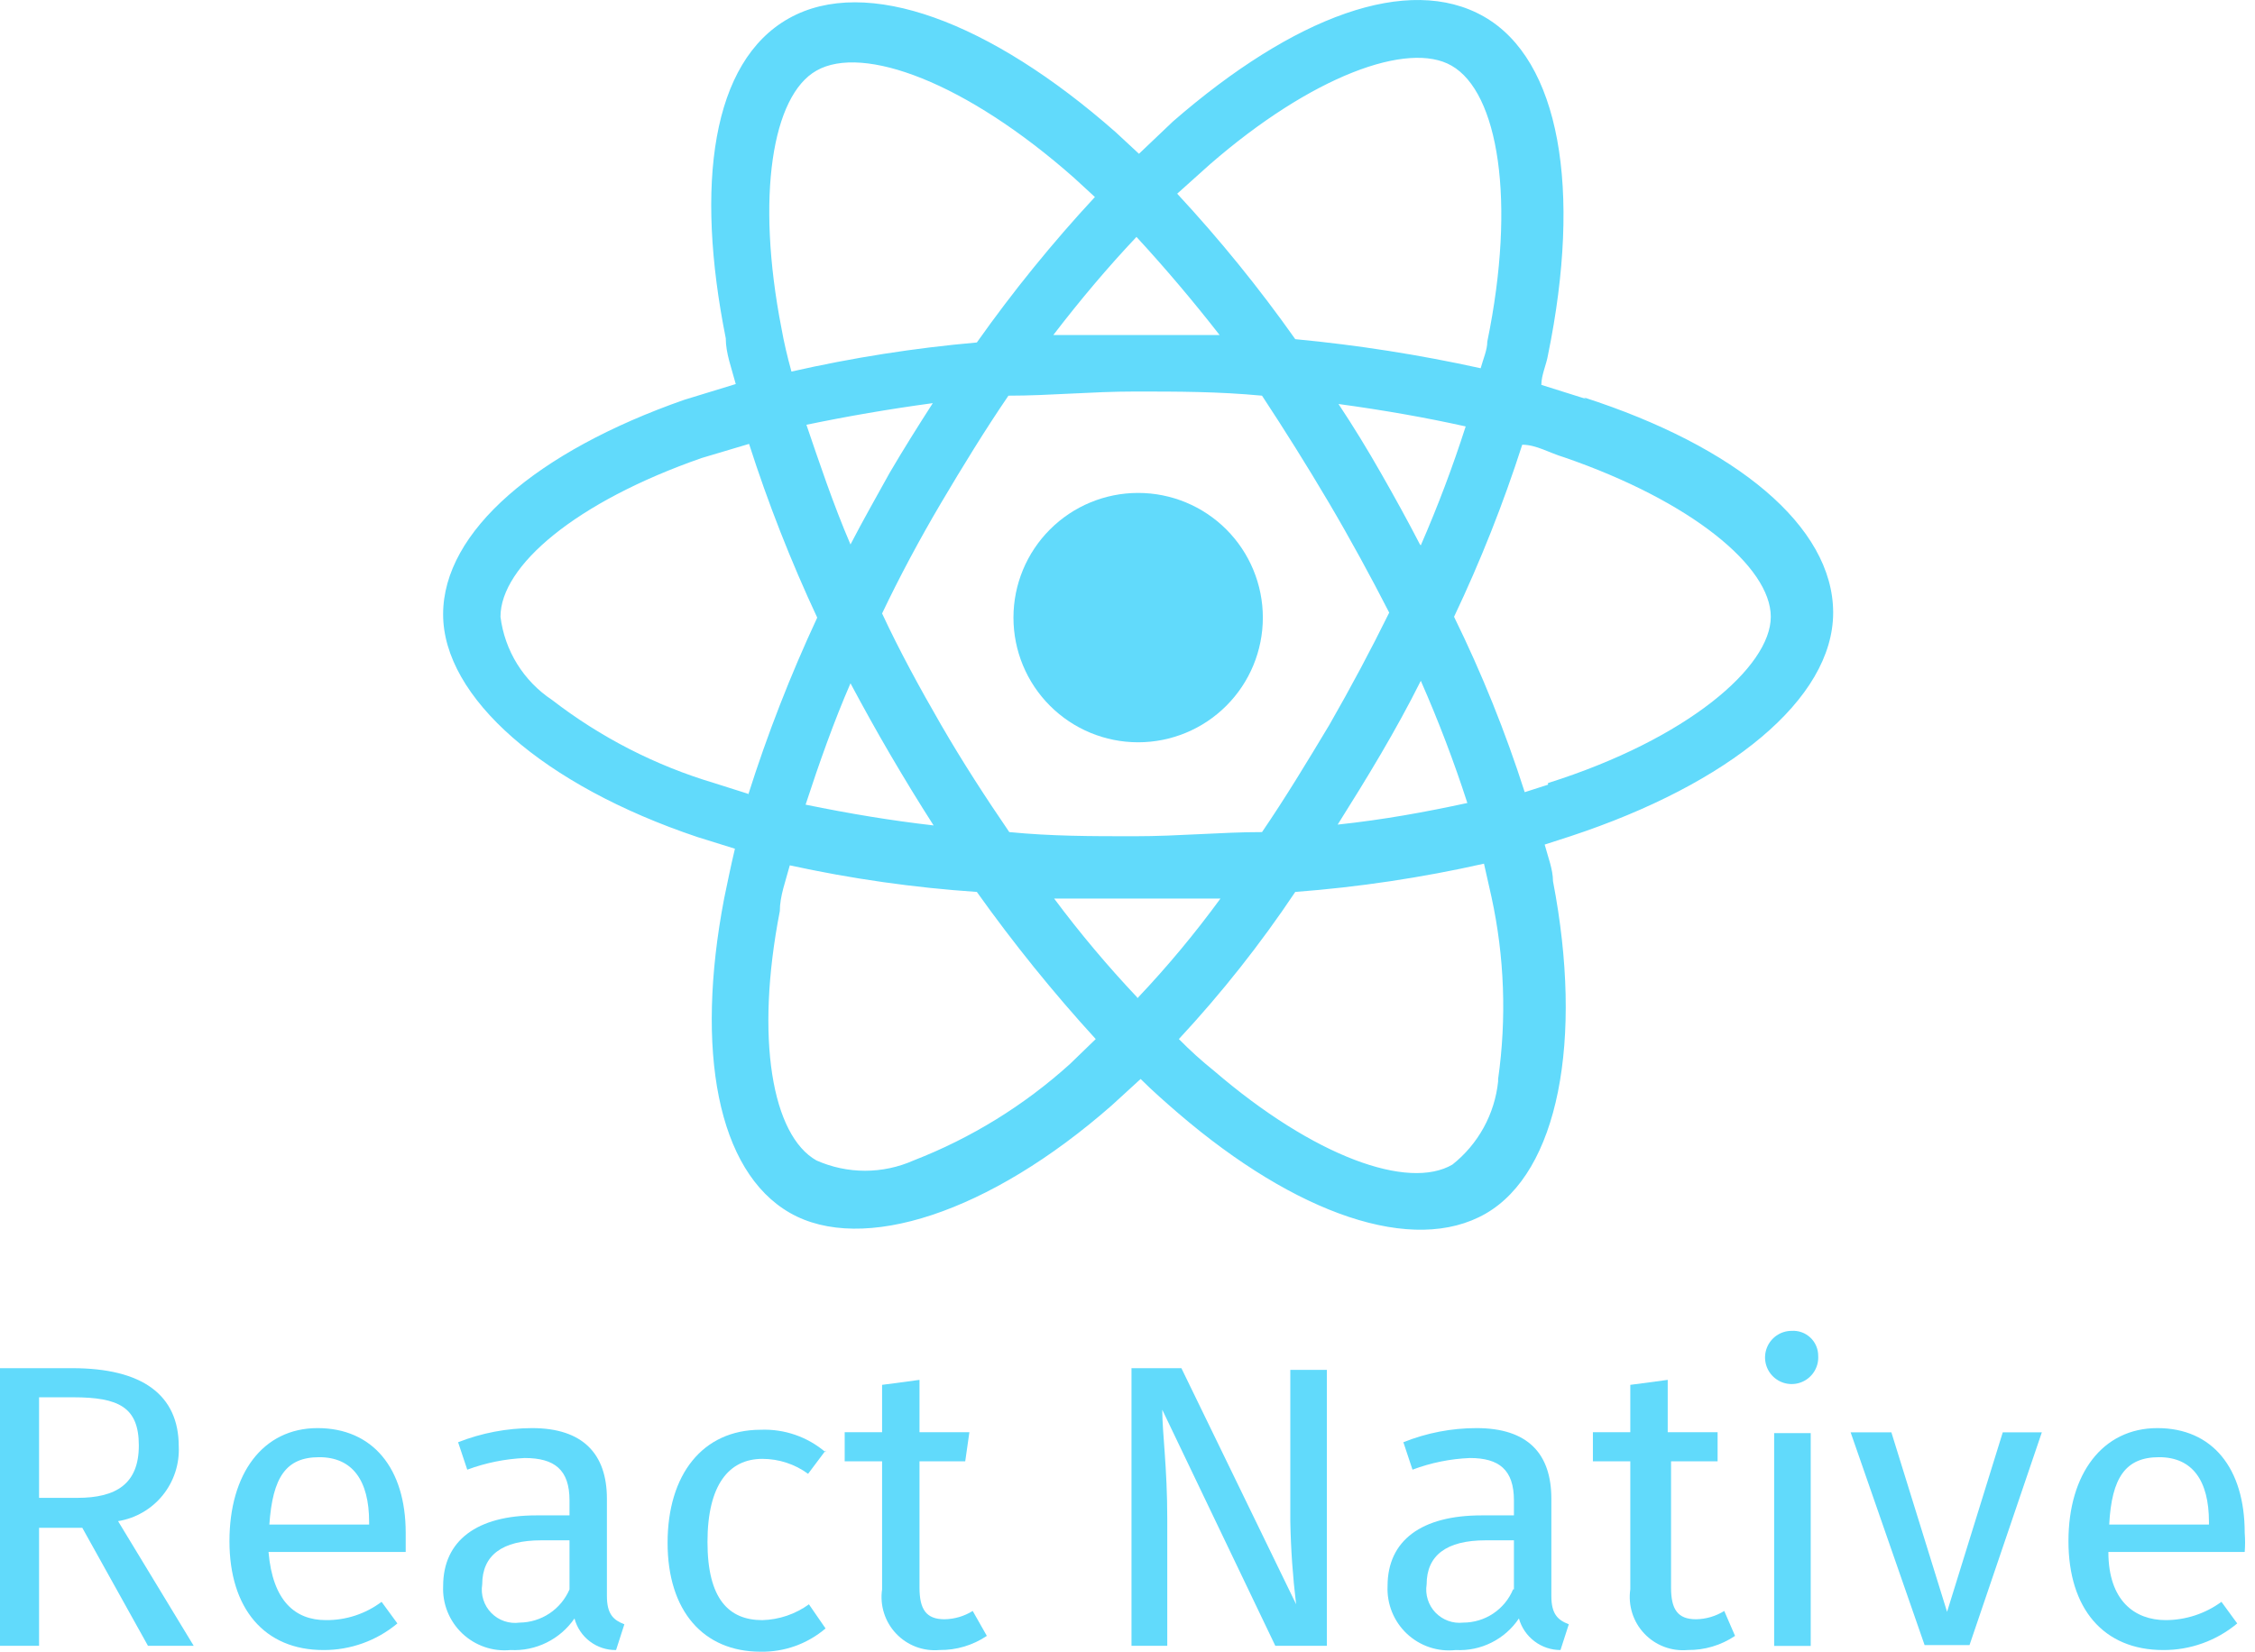 <svg width="101" height="74" viewBox="0 0 101 74" fill="none" xmlns="http://www.w3.org/2000/svg">
<path d="M71.047 17.876L69.036 17.243C69.036 16.796 69.259 16.349 69.334 15.902C70.861 8.454 69.855 2.682 66.467 0.745C63.078 -1.192 57.939 0.745 52.54 5.438L51.014 6.89L49.971 5.922C44.348 0.969 38.8 -1.117 35.337 0.82C31.874 2.756 31.129 8.268 32.507 15.158C32.507 15.828 32.768 16.498 32.954 17.206L30.645 17.913C24.054 20.222 19.847 23.798 19.847 27.522C19.847 31.246 24.352 35.193 31.241 37.502L32.917 38.024C32.73 38.806 32.581 39.551 32.433 40.258C31.129 47.074 32.135 52.474 35.374 54.336C38.614 56.198 44.311 54.336 49.785 49.532L51.088 48.34C51.647 48.898 52.205 49.383 52.764 49.867C58.051 54.41 63.301 56.235 66.541 54.373C69.781 52.511 70.935 46.627 69.557 39.476C69.557 38.955 69.334 38.396 69.185 37.838L70.339 37.465C77.451 35.119 82.106 31.32 82.106 27.447C82.106 23.574 77.749 19.999 70.935 17.802L71.047 17.876ZM54.179 7.374C58.759 3.389 63.078 1.825 65.014 2.942C67.1 4.134 67.919 8.975 66.615 15.306C66.615 15.679 66.429 16.089 66.318 16.498C63.579 15.895 60.806 15.46 58.014 15.195C56.398 12.908 54.631 10.731 52.726 8.678L54.179 7.374V7.374ZM38.093 30.613C38.651 31.656 39.247 32.736 39.88 33.816C40.513 34.895 41.146 35.938 41.816 36.981C39.88 36.758 38.093 36.46 36.082 36.05C36.678 34.225 37.348 32.326 38.093 30.613V30.613ZM38.093 24.393C37.31 22.569 36.678 20.669 36.119 19.031C37.906 18.658 39.843 18.323 41.779 18.062C41.109 19.105 40.476 20.111 39.843 21.191C39.247 22.271 38.651 23.313 38.093 24.393ZM39.508 27.484C40.289 25.846 41.183 24.17 42.151 22.531C43.12 20.893 44.125 19.254 45.167 17.727C47.029 17.727 48.891 17.541 50.827 17.541C52.764 17.541 54.551 17.541 56.525 17.727C57.53 19.254 58.535 20.855 59.503 22.494C60.471 24.133 61.402 25.846 62.222 27.447C61.402 29.111 60.509 30.787 59.541 32.475C58.535 34.151 57.567 35.752 56.525 37.279C54.7 37.279 52.801 37.465 50.827 37.465C48.854 37.465 47.104 37.465 45.205 37.279C44.162 35.752 43.12 34.151 42.151 32.475C41.183 30.799 40.289 29.16 39.508 27.484ZM61.849 33.778C62.482 32.698 63.078 31.618 63.637 30.501C64.425 32.289 65.121 34.116 65.722 35.975C63.823 36.385 61.998 36.72 59.913 36.944C60.546 35.938 61.216 34.858 61.849 33.778ZM63.599 24.393C63.041 23.313 62.445 22.233 61.849 21.191C61.254 20.148 60.62 19.105 59.95 18.1C61.961 18.373 63.86 18.708 65.647 19.105C65.067 20.913 64.396 22.691 63.637 24.431L63.599 24.393ZM50.902 10.614C52.205 12.029 53.434 13.482 54.625 15.009C53.397 15.009 52.168 15.009 50.902 15.009C49.636 15.009 48.407 15.009 47.178 15.009C48.407 13.407 49.636 11.955 50.902 10.614ZM36.566 3.166C38.651 1.974 43.268 3.687 48.109 7.97L49.04 8.827C47.135 10.88 45.369 13.057 43.752 15.344C40.958 15.59 38.184 16.026 35.449 16.647C35.263 15.977 35.114 15.344 35.002 14.711C33.848 8.789 34.592 4.283 36.566 3.166V3.166ZM33.513 35.566L31.986 35.082C29.357 34.297 26.896 33.034 24.725 31.358C24.094 30.94 23.562 30.391 23.163 29.748C22.765 29.105 22.51 28.384 22.416 27.633C22.416 25.362 25.767 22.494 31.427 20.52L33.55 19.887C34.402 22.544 35.422 25.143 36.603 27.671C35.403 30.246 34.371 32.895 33.513 35.603V35.566ZM47.923 47.669C45.872 49.524 43.5 50.988 40.922 51.989V51.989C40.237 52.294 39.495 52.452 38.744 52.452C37.994 52.452 37.252 52.294 36.566 51.989C34.592 50.872 33.81 46.552 34.928 40.817C34.928 40.147 35.188 39.476 35.374 38.769C38.134 39.371 40.934 39.77 43.752 39.96C45.392 42.263 47.17 44.465 49.077 46.552L47.923 47.669ZM50.939 44.69C49.613 43.286 48.37 41.807 47.215 40.258H50.939H54.663C53.546 41.785 52.317 43.275 50.939 44.727V44.69ZM67.1 48.451C67.024 49.177 66.803 49.881 66.452 50.52C66.1 51.16 65.624 51.723 65.052 52.176C63.078 53.33 58.87 51.84 54.365 47.967C53.816 47.527 53.294 47.054 52.801 46.552C54.711 44.497 56.455 42.293 58.014 39.96C60.858 39.745 63.684 39.321 66.467 38.694L66.802 40.184C67.385 42.863 67.485 45.625 67.1 48.34V48.451ZM69.334 35.156L68.291 35.491C67.43 32.798 66.372 30.172 65.126 27.633C66.313 25.134 67.333 22.559 68.18 19.924C68.812 19.924 69.408 20.297 70.041 20.483C75.776 22.457 79.313 25.399 79.313 27.633C79.313 29.868 75.59 33.108 69.334 35.082" fill="#61DAFB"/>
<path d="M50.977 22.084C52.458 22.084 53.879 22.672 54.926 23.72C55.974 24.768 56.562 26.189 56.562 27.67C56.562 29.152 55.974 30.573 54.926 31.62C53.879 32.668 52.458 33.256 50.977 33.256C49.496 33.256 48.075 32.668 47.028 31.62C45.98 30.573 45.392 29.152 45.392 27.67C45.392 26.189 45.98 24.768 47.028 23.72C48.075 22.672 49.496 22.084 50.977 22.084" fill="#61DAFB"/>
<path d="M3.686 68.448H1.75V73.736H0V61.297H3.24C6.367 61.297 8.006 62.489 8.006 64.798C8.044 65.593 7.787 66.374 7.286 66.993C6.785 67.611 6.073 68.023 5.288 68.15L8.676 73.736H6.628L3.686 68.448ZM3.463 67.107C5.213 67.107 6.218 66.474 6.218 64.761C6.218 63.048 5.325 62.601 3.277 62.601H1.75V67.107H3.463Z" fill="#61DAFB"/>
<path d="M18.134 69.531H12.027C12.213 71.728 13.218 72.584 14.596 72.584C15.495 72.593 16.372 72.305 17.091 71.765L17.799 72.733C16.869 73.509 15.695 73.931 14.485 73.925C11.841 73.925 10.277 72.063 10.277 69.046C10.277 66.03 11.766 63.982 14.224 63.982C16.681 63.982 18.171 65.769 18.171 68.674C18.171 69.009 18.171 69.307 18.171 69.531H18.134ZM16.533 68.19C16.533 66.328 15.788 65.285 14.298 65.285C12.809 65.285 12.213 66.179 12.064 68.302H16.533V68.19Z" fill="#61DAFB"/>
<path d="M27.965 72.771L27.593 73.925C27.169 73.931 26.756 73.794 26.419 73.538C26.081 73.282 25.839 72.92 25.731 72.51C25.414 72.971 24.984 73.343 24.482 73.591C23.98 73.839 23.423 73.954 22.864 73.925C22.471 73.963 22.075 73.916 21.702 73.787C21.329 73.658 20.988 73.451 20.702 73.179C20.416 72.907 20.192 72.577 20.044 72.211C19.897 71.845 19.83 71.452 19.848 71.058C19.848 69.009 21.375 67.892 24.018 67.892H25.508V67.222C25.508 65.844 24.837 65.322 23.497 65.322C22.619 65.362 21.752 65.538 20.928 65.844L20.518 64.615C21.574 64.199 22.698 63.985 23.832 63.982C26.104 63.982 27.183 65.136 27.183 67.147V71.504C27.183 72.324 27.481 72.584 27.965 72.771V72.771ZM25.508 71.207V69.009H24.242C22.492 69.009 21.598 69.68 21.598 70.983C21.561 71.213 21.578 71.449 21.649 71.671C21.719 71.893 21.841 72.096 22.004 72.262C22.167 72.429 22.366 72.555 22.587 72.63C22.808 72.706 23.043 72.728 23.274 72.696C23.75 72.691 24.215 72.548 24.612 72.284C25.009 72.019 25.32 71.645 25.508 71.207" fill="#61DAFB"/>
<path d="M36.976 64.987L36.194 66.03C35.6 65.594 34.882 65.36 34.146 65.36C32.656 65.36 31.688 66.514 31.688 69.084C31.688 71.653 32.656 72.585 34.146 72.585C34.896 72.564 35.623 72.318 36.231 71.877L36.976 72.957C36.167 73.647 35.134 74.018 34.071 74C31.502 74 29.901 72.175 29.901 69.121C29.901 66.067 31.465 64.056 34.071 64.056C35.132 64.013 36.169 64.372 36.976 65.062" fill="#61DAFB"/>
<path d="M44.2 73.291C43.573 73.713 42.833 73.933 42.078 73.924C41.719 73.956 41.358 73.906 41.022 73.779C40.685 73.651 40.382 73.449 40.135 73.187C39.887 72.926 39.703 72.612 39.594 72.268C39.486 71.925 39.456 71.562 39.508 71.206V65.47H37.833V64.167H39.508V62.044L41.184 61.821V64.167H43.418L43.232 65.47H41.184V71.131C41.184 72.099 41.482 72.546 42.301 72.546C42.749 72.54 43.187 72.411 43.567 72.174L44.2 73.291Z" fill="#61DAFB"/>
<path d="M59.43 73.736H57.121L52.057 63.159C52.057 64.202 52.281 65.729 52.281 68.038V73.736H50.679V61.297H52.914L58.052 71.874C57.902 70.638 57.815 69.395 57.792 68.15V61.372H59.43V73.736Z" fill="#61DAFB"/>
<path d="M70.266 72.77L69.893 73.925C69.471 73.924 69.061 73.786 68.725 73.53C68.388 73.275 68.145 72.916 68.031 72.51C67.723 72.971 67.3 73.343 66.803 73.591C66.307 73.84 65.755 73.954 65.202 73.925C64.806 73.969 64.406 73.926 64.028 73.8C63.65 73.674 63.305 73.467 63.014 73.195C62.724 72.922 62.497 72.59 62.347 72.221C62.198 71.852 62.13 71.455 62.148 71.057C62.148 69.009 63.675 67.892 66.356 67.892H67.808V67.222C67.808 65.844 67.138 65.322 65.835 65.322C64.956 65.358 64.088 65.534 63.265 65.844L62.856 64.615C63.898 64.197 65.01 63.982 66.132 63.982C68.441 63.982 69.484 65.136 69.484 67.147V71.504C69.484 72.324 69.781 72.584 70.266 72.77V72.77ZM67.808 71.206V69.009H66.542C64.792 69.009 63.898 69.68 63.898 70.983C63.862 71.21 63.879 71.442 63.948 71.66C64.016 71.879 64.135 72.08 64.293 72.246C64.452 72.411 64.647 72.538 64.862 72.616C65.078 72.695 65.309 72.722 65.537 72.696C66.014 72.696 66.482 72.555 66.879 72.29C67.277 72.024 67.587 71.648 67.771 71.206" fill="#61DAFB"/>
<path d="M77.712 73.291C77.085 73.713 76.345 73.933 75.59 73.924C75.231 73.956 74.87 73.906 74.534 73.779C74.197 73.651 73.894 73.449 73.647 73.187C73.399 72.926 73.215 72.612 73.106 72.268C72.998 71.925 72.968 71.562 73.02 71.206V65.47H71.345V64.167H73.02V62.044L74.696 61.821V64.167H76.93V65.47H74.845V71.131C74.845 72.099 75.143 72.546 75.962 72.546C76.41 72.54 76.848 72.411 77.228 72.174L77.712 73.291Z" fill="#61DAFB"/>
<path d="M81.436 60.742C81.451 60.98 81.394 61.218 81.272 61.423C81.151 61.629 80.97 61.793 80.754 61.895C80.538 61.997 80.297 62.031 80.061 61.994C79.825 61.957 79.606 61.849 79.432 61.686C79.258 61.523 79.136 61.311 79.084 61.078C79.032 60.845 79.051 60.602 79.138 60.38C79.226 60.157 79.378 59.967 79.575 59.832C79.772 59.697 80.006 59.625 80.244 59.625C80.397 59.615 80.551 59.636 80.695 59.688C80.839 59.739 80.971 59.82 81.083 59.925C81.195 60.029 81.284 60.156 81.344 60.297C81.405 60.437 81.436 60.589 81.436 60.742V60.742ZM81.101 73.74H79.463V64.206H81.101V73.74Z" fill="#61DAFB"/>
<path d="M88.213 73.704H86.202L82.888 64.17H84.713L87.208 72.214L89.703 64.17H91.453L88.213 73.704Z" fill="#61DAFB"/>
<path d="M100.502 69.531H94.433C94.433 71.728 95.624 72.584 97.002 72.584C97.899 72.582 98.773 72.295 99.497 71.765L100.204 72.733C99.274 73.509 98.101 73.931 96.89 73.925C94.209 73.925 92.645 72.063 92.645 69.046C92.645 66.03 94.172 63.982 96.629 63.982C99.087 63.982 100.539 65.769 100.539 68.674C100.561 68.959 100.561 69.245 100.539 69.531H100.502ZM98.938 68.19C98.938 66.328 98.194 65.285 96.704 65.285C95.215 65.285 94.582 66.179 94.47 68.302H98.938V68.19Z" fill="#61DAFB"/>
</svg>
